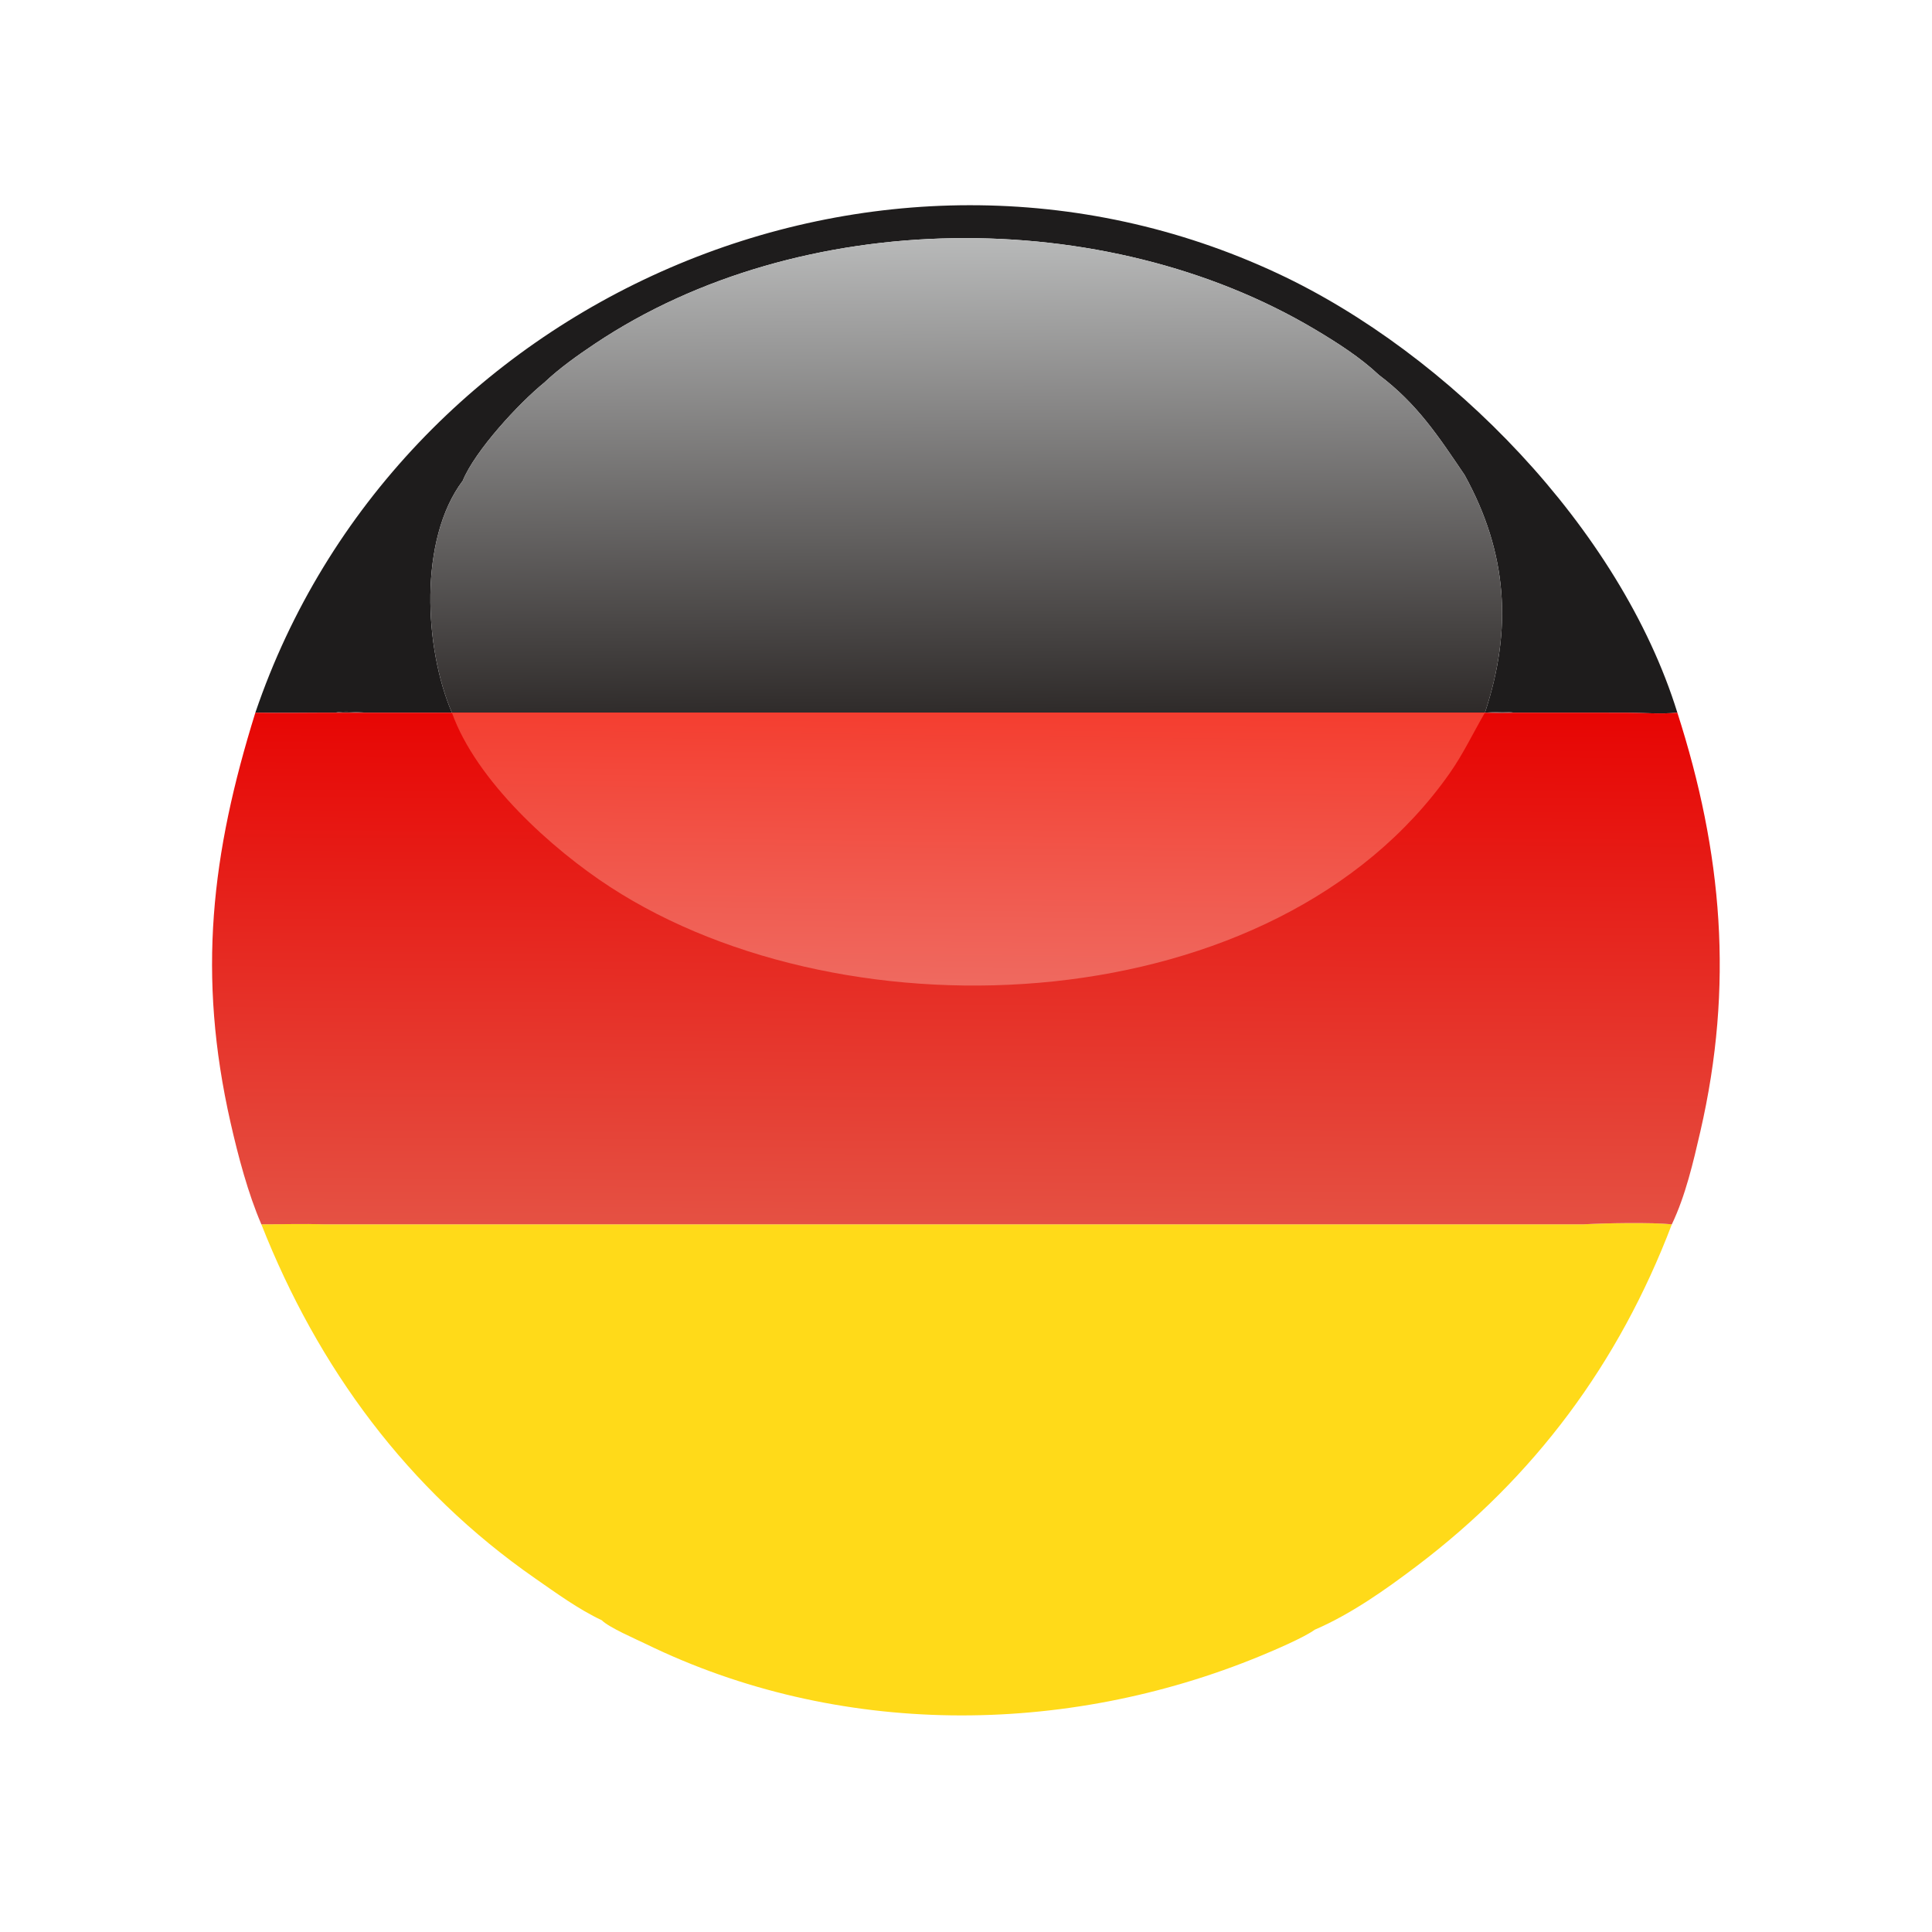 <?xml version="1.0" encoding="UTF-8"?>
<svg xmlns="http://www.w3.org/2000/svg" xmlns:xlink="http://www.w3.org/1999/xlink" width="1024" height="1024">
  <path fill="#1E1C1C" transform="scale(2 2)" d="M67.671 188.863C104.973 79.058 233.017 23.094 338.616 72.469C383.964 93.672 429.414 140.094 444.517 188.863C440.107 189.287 435.286 188.875 430.831 188.875L401.264 188.863C398.753 188.485 396.053 188.737 393.523 188.863C400.831 166.781 399.546 146.579 388.131 125.872C381.183 115.601 375.595 107.025 365.432 99.373C360.482 94.705 354.385 90.815 348.551 87.338C292.766 54.086 211.941 54.776 157.668 91.092C153.044 94.186 148.303 97.541 144.257 101.371C137.521 106.84 125.925 119.385 122.622 127.413C110.92 142.961 112.44 171.788 119.76 188.863L97.285 188.843C94.702 188.834 91.32 188.299 88.861 188.863C81.801 188.849 74.73 188.994 67.671 188.863Z"></path>
  <defs>
    <linearGradient id="gradient_0" gradientUnits="userSpaceOnUse" x1="245.009" y1="189.96" x2="244.025" y2="63.291">
      <stop offset="0" stop-color="#2E2A29"></stop>
      <stop offset="1" stop-color="#B8B9B9"></stop>
    </linearGradient>
  </defs>
  <path fill="url(#gradient_0)" transform="scale(2 2)" d="M144.257 101.371C148.303 97.541 153.044 94.186 157.668 91.092C211.941 54.776 292.766 54.086 348.551 87.338C354.385 90.815 360.482 94.705 365.432 99.373C375.595 107.025 381.183 115.601 388.131 125.872C399.546 146.579 400.831 166.781 393.523 188.863C396.053 188.737 398.753 188.485 401.264 188.863C398.684 188.968 396.104 188.904 393.523 188.863L119.76 188.863L88.861 188.863C91.32 188.299 94.702 188.834 97.285 188.843L119.76 188.863C112.44 171.788 110.92 142.961 122.622 127.413C125.925 119.385 137.521 106.84 144.257 101.371Z"></path>
  <path fill="#FFDA19" transform="scale(2 2)" d="M419.746 324.455C425.243 324.132 437.673 323.904 443.057 324.455C429.023 361.323 406.683 391.392 375.437 415.029C367.145 421.302 357.987 427.778 348.404 431.899C345.63 433.95 337.618 437.364 334.06 438.831C282.074 460.275 221.994 460.461 171.125 435.65C168.469 434.354 161.393 431.317 159.475 429.383C153.349 426.51 147.363 422.145 141.822 418.293C107.952 394.752 84.243 362.436 69.26 324.455C74.811 324.459 80.388 324.285 85.936 324.455L419.746 324.455Z"></path>
  <defs>
    <linearGradient id="gradient_1" gradientUnits="userSpaceOnUse" x1="256.343" y1="187.965" x2="255.4" y2="325.023">
      <stop offset="0" stop-color="#E70503"></stop>
      <stop offset="1" stop-color="#E55143"></stop>
    </linearGradient>
  </defs>
  <path fill="url(#gradient_1)" transform="scale(2 2)" d="M67.671 188.863C74.73 188.994 81.801 188.849 88.861 188.863L119.76 188.863L393.523 188.863C396.104 188.904 398.684 188.968 401.264 188.863L430.831 188.875C435.286 188.875 440.107 189.287 444.517 188.863C456.458 225.991 459.513 261.22 450.609 299.858C448.736 307.984 446.671 316.901 443.057 324.455C437.673 323.904 425.243 324.132 419.746 324.455L85.936 324.455C80.388 324.285 74.811 324.459 69.26 324.455C65.714 316.231 63.109 306.352 61.118 297.593C52.193 258.322 56.019 226.252 67.671 188.863Z"></path>
  <defs>
    <linearGradient id="gradient_2" gradientUnits="userSpaceOnUse" x1="256.401" y1="187.562" x2="255.496" y2="260.349">
      <stop offset="0" stop-color="#F43D2F"></stop>
      <stop offset="1" stop-color="#EF695F"></stop>
    </linearGradient>
  </defs>
  <path fill="url(#gradient_2)" transform="scale(2 2)" d="M119.76 188.863L393.523 188.863C390.377 194.245 387.804 199.754 384.195 204.896C337.977 270.756 224.855 276.119 161.695 235.059C146.187 224.978 126.196 206.9 119.76 188.863Z"></path>
</svg>
